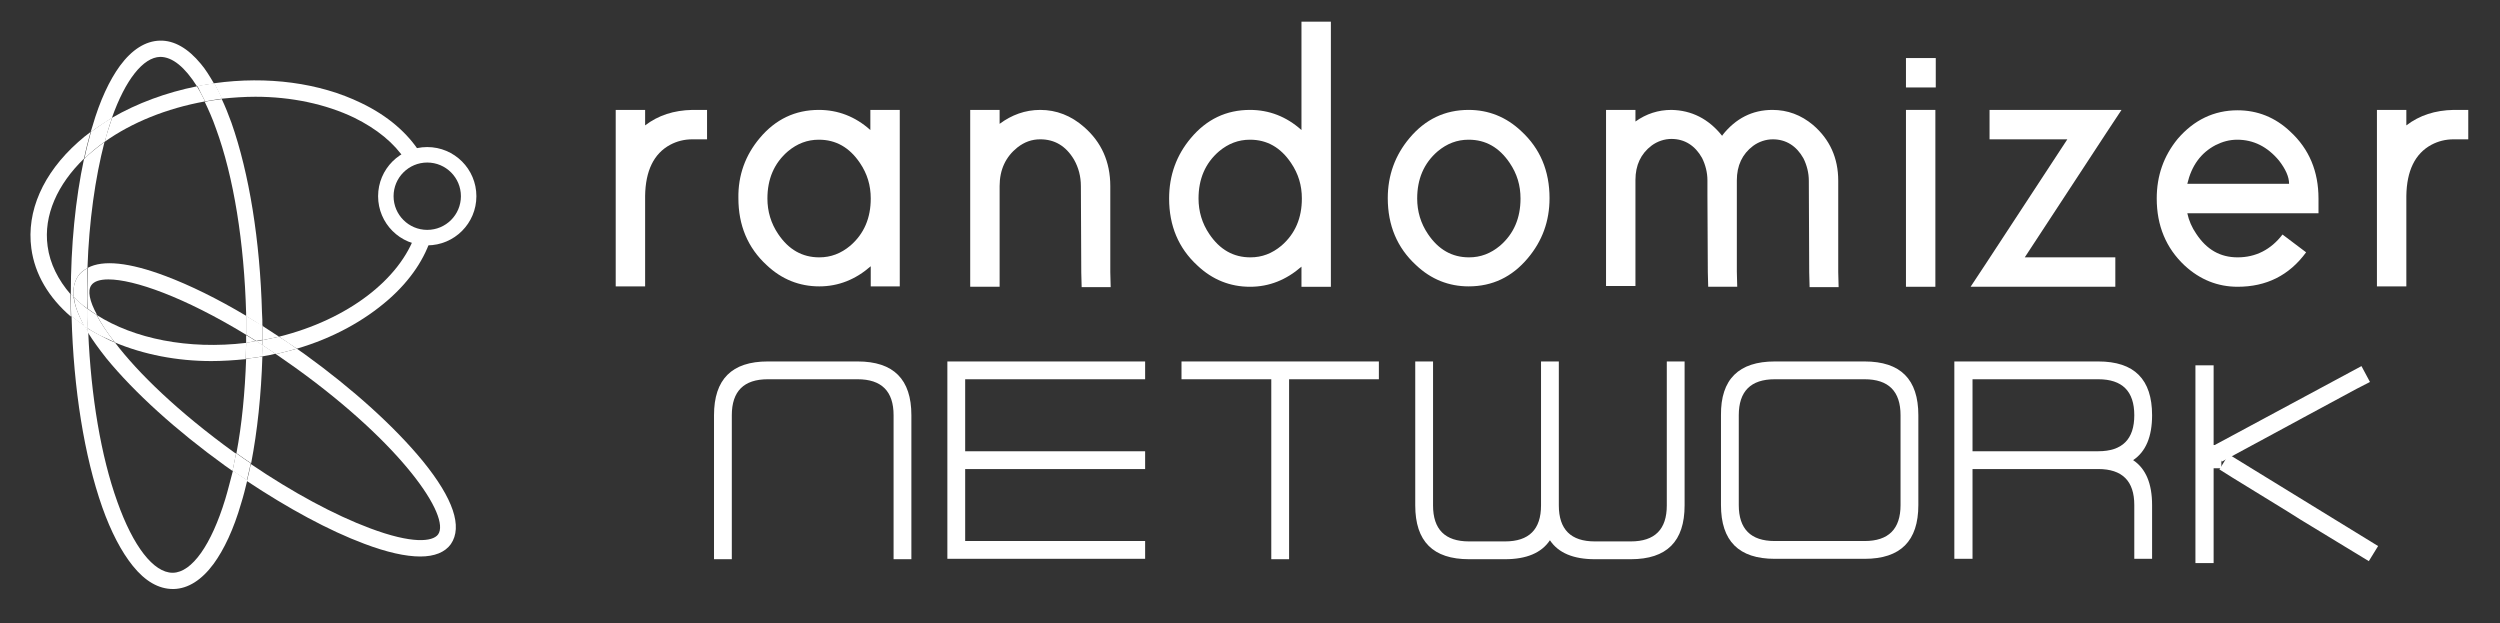 <?xml version="1.0" encoding="utf-8"?>
<!-- Generator: Adobe Illustrator 23.0.3, SVG Export Plug-In . SVG Version: 6.00 Build 0)  -->
<svg version="1.1" id="Layer_1" xmlns="http://www.w3.org/2000/svg" xmlns:xlink="http://www.w3.org/1999/xlink" x="0px" y="0px"
	 width="646px" height="161px" viewBox="0 0 646 161" style="enable-background:new 0 0 646 161;" xml:space="preserve">
<rect x="0" y="0" width="646" height="161" fill="#333333" stroke="none"/>
<style type="text/css">
	.st0{enable-background:new;}
	.st1{fill:#FFFFFF;}
	.st2{fill:none;stroke:#FFFFFF;stroke-width:4;stroke-miterlimit:10;}
	.st3{fill:none;}
</style>
<g class="st0">
	<path class="st1" d="M178.9,28.4h3.8V36h-3.8c-2.1,0-4,0.5-5.7,1.4c-4.3,2.3-6.4,6.8-6.5,13.2v0.6v3.8v15.2v3.8h-7.6v-3.8V55.1
		v-3.8c0-0.2,0-0.3,0-0.5V32.2v-3.8h7.6v3.8v0.2C170.1,29.8,174.1,28.5,178.9,28.4z"/>
</g>
<g class="st0">
	<path class="st1" d="M196.3,35.7c4.1-4.9,9.2-7.3,15.3-7.3c4.9,0,9.4,1.7,13.3,5.2v-1.4v-3.8h7.6v3.8v19v19v3.8H225v-3.8v-1.4
		c-3.9,3.4-8.3,5.2-13.3,5.2c-5.1,0-9.7-1.8-13.6-5.5c-4.9-4.5-7.3-10.3-7.3-17.3C190.7,45.3,192.6,40.1,196.3,35.7z M201.1,60.5
		c2.7,4,6.2,6,10.6,6c3,0,5.6-1,8-3c3.6-3.1,5.3-7.2,5.3-12.2c0-3.4-0.9-6.4-2.8-9.2c-2.7-4-6.2-6-10.6-6c-3,0-5.6,1-8,3
		c-3.6,3.1-5.3,7.2-5.3,12.2C198.3,54.6,199.2,57.7,201.1,60.5z"/>
	<path class="st1" d="M287,74.2h-7.5l-0.1-3.8l-0.1-22.3c0-2.5-0.6-4.8-1.8-6.9c-2.1-3.5-5-5.2-8.7-5.2c-2.2,0-4.1,0.7-5.9,2.1
		c-3,2.4-4.6,5.7-4.6,10v3.8v18.4v3.8h-7.6v-3.8V51.9v-3.8V32.2v-3.8h7.6V32c3.1-2.3,6.6-3.6,10.5-3.6c4.2,0,8,1.5,11.3,4.4
		c4.5,3.9,6.8,9,6.8,15.3v22.2L287,74.2z"/>
</g>
<g class="st0">
	<path class="st1" d="M307.7,35.7c4.1-4.9,9.2-7.3,15.3-7.3c4.9,0,9.4,1.7,13.3,5.2V9.4V5.6h7.6v3.8v41.9v19v3.8h-7.6v-3.8v-1.4
		c-3.9,3.4-8.3,5.2-13.3,5.2c-5.1,0-9.7-1.8-13.6-5.5c-4.9-4.5-7.3-10.3-7.3-17.3C302.1,45.3,304,40.1,307.7,35.7z M312.5,60.5
		c2.7,4,6.2,6,10.6,6c3,0,5.6-1,8-3c3.6-3.1,5.3-7.2,5.3-12.2c0-3.4-0.9-6.4-2.8-9.2c-2.7-4-6.2-6-10.6-6c-3,0-5.6,1-8,3
		c-3.6,3.1-5.3,7.2-5.3,12.2C309.7,54.6,310.6,57.7,312.5,60.5z"/>
</g>
<g class="st0">
	<path class="st1" d="M364.2,35.7c4.1-4.9,9.2-7.3,15.3-7.3c5.1,0,9.7,1.8,13.6,5.5c4.9,4.5,7.3,10.3,7.3,17.3
		c0,6-1.9,11.1-5.6,15.5c-4.1,4.9-9.2,7.3-15.3,7.3c-5.1,0-9.7-1.8-13.6-5.5c-4.9-4.5-7.3-10.3-7.3-17.3
		C358.6,45.3,360.5,40.1,364.2,35.7z M369,60.5c2.7,4,6.2,6,10.6,6c3,0,5.6-1,8-3c3.6-3.1,5.3-7.2,5.3-12.2c0-3.4-0.9-6.4-2.8-9.2
		c-2.7-4-6.2-6-10.6-6c-3,0-5.6,1-8,3c-3.6,3.1-5.3,7.2-5.3,12.2C366.2,54.6,367.1,57.7,369,60.5z"/>
	<path class="st1" d="M445.1,34.9c3.4-4.3,7.7-6.5,12.9-6.5c3.9,0,7.4,1.3,10.5,3.9c4.3,3.7,6.5,8.5,6.5,14.4v23.6l0.1,3.9h-7.5
		l-0.1-3.8l-0.1-23.7c0-2-0.5-4-1.4-5.8c-1.8-3.2-4.5-4.9-7.9-4.9c-1.8,0-3.6,0.6-5.1,1.7c-2.8,2.1-4.2,5.1-4.2,8.9v3.8v19.8
		l0.1,3.9h-7.5l-0.1-3.8l-0.1-19.9v-3.8c0-2-0.5-4-1.4-5.8c-1.8-3.2-4.5-4.9-7.9-4.9c-1.8,0-3.6,0.6-5.1,1.7
		c-2.8,2.1-4.2,5.1-4.2,8.9v3.8v19.8v3.8h-7.6v-3.8V50.5v-3.8V32.2v-3.8h7.6v3c2.8-2,5.9-3,9.3-3c5.2,0.1,9.6,2.3,13.1,6.7
		C445,35.1,445.1,35,445.1,34.9z"/>
</g>
<g class="st0">
	<path class="st1" d="M492.5,22.6V15h3.8h0.1h3.8v7.6h-3.8h-0.1H492.5z M492.5,28.4h7.6v3.8v38.1v3.8h-7.6v-3.8V32.2V28.4z"/>
</g>
<g class="st0">
	<path class="st1" d="M514.1,36v-7.6h3.8h23.3h3.8h3.2l-3.9,5.9l-21.1,32.2h19.6h3.8v7.6h-3.8h-26.6h-3.8h-3.2l3.9-5.9L534.2,36
		h-16.3H514.1z"/>
	<path class="st1" d="M595.9,65.2c-4.4,6-10.3,8.9-17.7,8.9c-5.1,0-9.7-1.8-13.7-5.5c-4.8-4.5-7.2-10.3-7.2-17.3
		c0-5.9,1.8-11,5.4-15.4c4.2-4.9,9.4-7.4,15.5-7.4c5.1,0,9.7,1.8,13.6,5.5c4.9,4.5,7.3,10.3,7.3,17.3v3.8h-3.8h-30.1
		c0.4,1.9,1.2,3.7,2.3,5.3c2.7,4.1,6.2,6.1,10.7,6.1c4.7,0,8.6-2,11.6-5.9L595.9,65.2z M591.5,47.5c0-1.8-0.9-3.8-2.6-6
		c-3-3.6-6.6-5.4-10.8-5.4c-2,0-3.8,0.5-5.6,1.4c-3.8,2-6.2,5.3-7.3,10H591.5z"/>
</g>
<g class="st0">
	<path class="st1" d="M634,28.4h3.8V36H634c-2.1,0-4,0.5-5.7,1.4c-4.3,2.3-6.4,6.8-6.5,13.2v0.6v3.8v15.2v3.8h-7.6v-3.8V55.1v-3.8
		c0-0.2,0-0.3,0-0.5V32.2v-3.8h7.6v3.8v0.2C625.2,29.8,629.2,28.5,634,28.4z"/>
</g>
<circle class="st2" cx="110.4" cy="50.7" r="10.7"/>
<polygon class="st1" points="572,117.6 572,99 572,99 572,94.4 567.3,94.4 567.3,145.5 572,145.5 572,122.3 572,122.3 "/>
<polygon class="st1" points="595,108 608.9,100.5 608.9,100.5 612.4,98.7 610.2,94.6 571.9,115.2 574.1,119.3 591.5,109.9 
	591.5,109.9 "/>
<path class="st1" d="M189.1,107.3v37.2h-4.6v-37.2c0-9.3,4.6-13.9,13.9-13.9h23.2c9.3,0,13.9,4.6,13.9,13.9v37.2h-4.6v-37.2
	c0-6.2-3.1-9.3-9.3-9.3h-23.2C192.2,98,189.1,101.1,189.1,107.3z"/>
<path class="st1" d="M295.9,93.4V98h-46.5v18.6h46.5v4.6h-46.5v18.6h46.5v4.6h-51.1V93.4H295.9z"/>
<path class="st1" d="M356.3,93.4V98h-23.2v46.5h-4.6V98h-23.2v-4.6H356.3z"/>
<path class="st1" d="M430.7,130.6V93.4h4.6v37.2c0,9.3-4.6,13.9-13.9,13.9h-9.3c-5.5,0-9.4-1.6-11.6-4.9c-2.2,3.3-6.1,4.9-11.6,4.9
	h-9.3c-9.3,0-13.9-4.6-13.9-13.9V93.4h4.6v37.2c0,6.2,3.1,9.3,9.3,9.3h9.3c6.2,0,9.3-3.1,9.3-9.3V93.4h4.6v37.2
	c0,6.2,3.1,9.3,9.3,9.3h9.3C427.6,139.9,430.7,136.8,430.7,130.6z"/>
<path class="st1" d="M458.6,93.4h23.2c9.3,0,13.9,4.6,13.9,13.9v23.2c0,9.3-4.6,13.9-13.9,13.9h-23.2c-9.3,0-13.9-4.6-13.9-13.9
	v-23.2C444.6,98,449.3,93.4,458.6,93.4z M481.8,98h-23.2c-6.2,0-9.3,3.1-9.3,9.3v23.2c0,6.2,3.1,9.3,9.3,9.3h23.2
	c6.2,0,9.3-3.1,9.3-9.3v-23.2C491.1,101.1,488,98,481.8,98z"/>
<path class="st1" d="M542.2,93.4c9.3,0,13.9,4.6,13.9,13.9c0,5.5-1.6,9.4-4.9,11.6c3.3,2.2,4.9,6.1,4.9,11.6v13.9h-4.6v-13.9
	c0-6.2-3.1-9.3-9.3-9.3h-32.5v23.2H505V93.4H542.2z M542.2,98h-32.5v18.6h32.5c6.2,0,9.3-3.1,9.3-9.3S548.4,98,542.2,98z"/>
<polygon class="st1" points="591,132.1 577,123.5 577,123.5 573.5,121.3 575.9,117.4 614.5,141.1 612.1,145 594.5,134.3 
	594.5,134.3 "/>
<rect x="571" y="115" class="st1" width="3" height="6"/>
<g>
	<path class="st3" d="M64.8,119.8c10.9,7.4,21.6,13.2,30.8,16.6c10.9,4.1,16.2,3.5,17.6,1.6c3.3-4.6-9.2-23.2-36.9-43.1
		c-1.7-1.2-3.3-2.4-5-3.5c-1.2,0.3-2.3,0.5-3.5,0.7C67.4,102,66.4,111.4,64.8,119.8z"/>
	<path class="st3" d="M54.6,93.3c-9,0-17.5-1.6-24.9-4.8c6.1,7.9,16.4,17.9,30.9,28.3c0.2,0.1,0.3,0.2,0.5,0.3
		c1.4-7.4,2.2-15.7,2.5-24.4C60.5,93.1,57.5,93.3,54.6,93.3z"/>
	<path class="st3" d="M42.7,71.4c6.4,2.4,13.5,5.9,20.9,10.3c0-0.3,0-0.5,0-0.8c-0.4-18.2-3.2-35.1-7.7-47.8
		C55,30.5,54,28.2,53,26.2C43,28,34,31.7,27.1,36.6c-2.5,9.3-4,20.5-4.4,32.6C26.6,67.2,33.4,67.9,42.7,71.4z"/>
	<path class="st3" d="M12.3,63.6c0.6,4.6,2.8,8.7,6,12.3c0-12.7,1.2-24.6,3.4-34.9C14.8,47.6,11.2,55.6,12.3,63.6z"/>
	<path class="st3" d="M23.6,73.7c-1,1.4-0.5,4.1,1.4,7.7c9.6,6.1,23.6,8.9,38.6,7.1c0-0.7,0-1.3,0-2c-16.1-9.8-29-14.3-35.6-14.3
		C25.8,72.3,24.3,72.8,23.6,73.7z"/>
	<path class="st3" d="M41.6,14.7L41.6,14.7c-4.5,0.1-9.1,5.9-12.6,15.8c6.4-3.8,13.9-6.5,21.9-8.1C47.9,17.4,44.6,14.7,41.6,14.7z"
		/>
	<path class="st3" d="M67.7,80.8c0,1.2,0,2.3,0.1,3.5c1.4,0.9,2.8,1.8,4.3,2.8c17.8-4.3,31.3-14.8,35.2-26.7L105,60l2.3,0.3
		c1.1-3.2,1.4-6.5,1-9.8c-0.4-3.2-1.6-6.3-3.5-9.1l-0.3,0.1l0.3-0.1c-2.9-4.3-7.4-8.1-13.2-10.9C84.2,26.9,75.3,25,66,25
		c-2.8,0-5.7,0.2-8.6,0.5c0.9,1.9,1.7,3.9,2.5,6.1C64.5,44.7,67.3,62.2,67.7,80.8z"/>
	<path class="st3" d="M27.5,92.5c-1.9-2.4-3.5-4.6-4.8-6.7c0.7,16.6,3.4,32.1,7.5,43.8c4.1,11.5,9.4,18.4,14.3,18.4h0.1
		c4.9-0.1,10-7.2,13.5-19c0.7-2.3,1.3-4.8,1.9-7.4c-0.7-0.5-1.4-1-2-1.4C45.5,111.2,34.7,101.4,27.5,92.5z"/>
	<path class="st1" d="M20.2,71.3c0.6-0.9,1.4-1.5,2.4-2C23,57.2,24.6,46,27,36.7c-1.9,1.4-3.7,2.8-5.3,4.4
		c-2.2,10.3-3.4,22.3-3.4,34.9c0.2,0.3,0.5,0.5,0.7,0.8C18.8,74.6,19.2,72.8,20.2,71.3z"/>
	<path class="st1" d="M65.2,92.5c-0.6,0.1-1.1,0.1-1.6,0.2c-0.3,8.7-1.1,17-2.5,24.4c1.3,0.9,2.5,1.8,3.8,2.6
		c1.6-8.3,2.6-17.7,2.9-27.6C66.9,92.3,66,92.4,65.2,92.5z"/>
	<path class="st1" d="M64.6,88.4c0.5-0.1,1.1-0.2,1.6-0.2c-0.9-0.6-1.7-1.1-2.6-1.6c0,0.7,0,1.3,0,2C63.9,88.5,64.3,88.4,64.6,88.4z
		"/>
	<path class="st1" d="M41.4,14.7L41.4,14.7c3.2,0,6.4,2.7,9.5,7.6c1.5-0.3,2.9-0.5,4.4-0.7c-1.1-1.9-2.2-3.7-3.4-5.1
		c-3.3-4-6.9-6.1-10.6-6c-3.7,0.1-7.2,2.3-10.3,6.5c-2.7,3.7-5.2,9-7.1,15.6c-0.2,0.5-0.3,1.1-0.5,1.6c1.7-1.3,3.6-2.5,5.5-3.7
		C32.4,20.6,37,14.8,41.4,14.7z"/>
	<path class="st1" d="M58.2,129c-3.6,11.8-8.6,18.9-13.5,19h-0.1c-4.9,0-10.2-6.8-14.3-18.4c-4.2-11.7-6.8-27.2-7.5-43.8
		c-0.3-0.5-0.6-1.1-0.9-1.6c-1.2-0.8-2.3-1.7-3.4-2.5c0,0.1,0,0.1,0,0.2c0.5,18.6,3.3,36,7.9,49.1c2.3,6.5,5,11.6,7.9,15.2
		c3.2,4,6.7,6,10.4,6c0.1,0,0.2,0,0.2,0c3.7-0.1,7.2-2.3,10.3-6.5c2.7-3.7,5.2-9,7.1-15.6c0.6-1.9,1.1-3.9,1.6-6
		c-1.2-0.8-2.5-1.7-3.7-2.5C59.5,124.2,58.9,126.7,58.2,129z"/>
	<path class="st1" d="M63.6,80.9c0,0.3,0,0.5,0,0.8c1.4,0.8,2.8,1.7,4.2,2.6c0-1.1,0-2.3-0.1-3.5c-0.5-18.6-3.3-36-7.9-49.1
		c-0.8-2.2-1.6-4.2-2.5-6.1c-0.5,0.1-0.9,0.1-1.4,0.2c-1,0.1-2,0.3-3,0.5c1,2.1,2,4.3,2.9,6.9C60.4,45.7,63.1,62.7,63.6,80.9z"/>
	<path class="st1" d="M67.8,87.9c1.4-0.3,2.9-0.6,4.3-0.9c-1.4-0.9-2.9-1.9-4.3-2.8C67.8,85.4,67.8,86.7,67.8,87.9z"/>
	<path class="st1" d="M109.3,119.2c-7.2-8.8-18-18.6-30.6-27.7c-0.7-0.5-1.4-1-2-1.4c-1.8,0.5-3.6,1-5.4,1.4c1.6,1.1,3.3,2.3,5,3.5
		c27.7,19.9,40.2,38.5,36.9,43.1c-1.4,1.9-6.7,2.5-17.6-1.6c-9.1-3.4-19.9-9.2-30.8-16.6c-0.3,1.5-0.6,3-1,4.4
		c10.7,7.1,21.2,12.8,30.3,16.2c5.8,2.2,10.7,3.3,14.5,3.3c3.7,0,6.4-1.1,7.9-3.2C119.6,136.1,117.1,128.8,109.3,119.2z"/>
	<path class="st1" d="M23.6,73.7c0.7-1,2.2-1.5,4.4-1.5c6.6,0,19.5,4.5,35.6,14.3c0-1.6,0-3.3,0-4.9c-7.4-4.4-14.5-7.9-20.9-10.3
		c-9.3-3.5-16.1-4.2-20-2.1c-0.1,3.4-0.2,6.9-0.1,10.5c0.8,0.6,1.6,1.2,2.5,1.7C23.1,77.8,22.6,75.1,23.6,73.7z"/>
	<path class="st1" d="M29.7,88.5c-0.8-0.3-1.7-0.7-2.4-1.1c-1.6-0.8-3.1-1.6-4.6-2.5c0,0.3,0,0.7,0,1c1.3,2.1,2.9,4.3,4.8,6.7
		c7.2,8.8,18,18.6,30.6,27.7c0.7,0.5,1.4,1,2,1.4c0.3-1.5,0.6-3,0.9-4.5c-0.2-0.1-0.3-0.2-0.5-0.3C46,106.4,35.7,96.4,29.7,88.5z"/>
	<path class="st1" d="M22.6,69.3c-1,0.5-1.8,1.2-2.4,2c-1,1.5-1.4,3.3-1.2,5.4c1.1,1.1,2.2,2.1,3.5,3C22.5,76.2,22.5,72.7,22.6,69.3
		z"/>
	<path class="st1" d="M61,117.1c-0.3,1.5-0.6,3-0.9,4.5c1.2,0.9,2.5,1.7,3.7,2.5c0.3-1.4,0.7-2.9,1-4.4
		C63.5,118.9,62.3,118,61,117.1z"/>
	<path class="st1" d="M63.6,81.6c0,1.6,0,3.3,0,4.9c0.9,0.5,1.7,1.1,2.6,1.6c0.5-0.1,1.1-0.2,1.6-0.3c0-1.2,0-2.4,0-3.7
		C66.4,83.3,65,82.5,63.6,81.6z"/>
	<path class="st1" d="M21.8,84.3c0.3,0.5,0.6,1,0.9,1.6c0-0.3,0-0.7,0-1C22.4,84.7,22.1,84.5,21.8,84.3z"/>
	<path class="st1" d="M25,81.4c1.1,2.1,2.6,4.5,4.7,7.1c7.4,3.1,16,4.8,24.9,4.8c2.9,0,5.9-0.2,8.9-0.5c0-1.4,0.1-2.8,0.1-4.2
		C48.6,90.4,34.6,87.5,25,81.4z"/>
	<path class="st1" d="M50.9,22.3c-8,1.6-15.5,4.4-21.9,8.1c-0.4,1.1-0.7,2.1-1.1,3.3c-0.3,0.9-0.6,1.9-0.8,2.9
		C34,31.7,43,28,53,26.2C52.3,24.8,51.6,23.5,50.9,22.3z"/>
	<path class="st1" d="M12.3,63.6c-1.1-8,2.6-16,9.4-22.6c0.5-2.4,1.1-4.7,1.7-6.9c-1.1,0.8-2.2,1.7-3.2,2.6
		C11.1,44.8,6.8,54.6,8.1,64.2c0.9,6.7,4.5,12.7,10.2,17.6c0-2-0.1-3.9-0.1-5.8C15.1,72.4,12.9,68.2,12.3,63.6z"/>
	<path class="st1" d="M66,25c9.3,0,18.2,1.9,25.5,5.4c5.9,2.9,10.4,6.6,13.2,10.9l4-1.6c-3.3-5.3-8.5-9.8-15.4-13.1
		c-10.7-5.2-24.2-7-37.9-5.1c0,0,0,0-0.1,0c0.7,1.2,1.4,2.6,2,4C60.3,25.2,63.2,25,66,25z"/>
	<path class="st1" d="M72.1,87c1.5,1,3,2,4.6,3.1c9.2-2.7,17.3-7.1,23.7-12.7c5.7-5,9.5-10.7,11.2-16.6l-4.2-0.5
		C103.4,72.2,89.8,82.6,72.1,87z"/>
	<path class="st1" d="M67.7,92.1c1.2-0.2,2.4-0.4,3.5-0.7c-1.2-0.8-2.3-1.6-3.5-2.3C67.8,90.2,67.7,91.2,67.7,92.1z"/>
	<path class="st1" d="M27.1,36.6c0.3-1,0.5-2,0.8-2.9c0.3-1.1,0.7-2.2,1.1-3.3c-1.9,1.1-3.8,2.4-5.5,3.7c-0.6,2.2-1.2,4.5-1.7,6.9
		C23.3,39.5,25.1,38,27.1,36.6z"/>
	<path class="st1" d="M19,76.7c-0.2-0.3-0.5-0.5-0.7-0.8c0,1.9,0,3.9,0.1,5.8c1.1,0.9,2.2,1.7,3.4,2.5C20.2,81.4,19.3,78.9,19,76.7z
		"/>
	<path class="st1" d="M53,26.2c1-0.2,2-0.3,3-0.5c0.5-0.1,0.9-0.1,1.4-0.2c-0.6-1.4-1.3-2.7-2-4c-1.5,0.2-3,0.5-4.4,0.7
		C51.6,23.5,52.3,24.8,53,26.2z"/>
	<path class="st1" d="M64.6,88.4c-0.3,0-0.7,0.1-1,0.1c0,1.4-0.1,2.8-0.1,4.2c0.5-0.1,1.1-0.1,1.6-0.2c0.9-0.1,1.7-0.2,2.6-0.4
		c0-1,0.1-2,0.1-3c-0.5-0.3-1.1-0.7-1.6-1C65.7,88.2,65.1,88.3,64.6,88.4z"/>
	<path class="st1" d="M22.5,79.7c0,0.7,0,1.4,0,2.1c0,1,0.1,2,0.1,3c1.4,0.9,2.9,1.8,4.6,2.5c0.8,0.4,1.6,0.7,2.4,1.1
		c-2-2.6-3.6-5-4.7-7.1C24.1,80.9,23.3,80.3,22.5,79.7z"/>
	<path class="st1" d="M67.8,87.9c0,0.4,0,0.9,0,1.3c1.1,0.7,2.3,1.5,3.5,2.3c1.8-0.4,3.6-0.9,5.4-1.4c-1.5-1.1-3-2.1-4.6-3.1
		C70.7,87.3,69.2,87.6,67.8,87.9z"/>
	<path class="st1" d="M67.8,89.2c0-0.4,0-0.9,0-1.3c-0.5,0.1-1.1,0.2-1.6,0.3C66.7,88.5,67.2,88.8,67.8,89.2z"/>
	<path class="st1" d="M22.6,81.9c0-0.7,0-1.4,0-2.1c-1.3-0.9-2.4-2-3.5-3c0.2,2.2,1.2,4.7,2.7,7.6c0.3,0.2,0.6,0.4,0.9,0.6
		C22.6,83.9,22.6,82.9,22.6,81.9z"/>
</g>
</svg>
